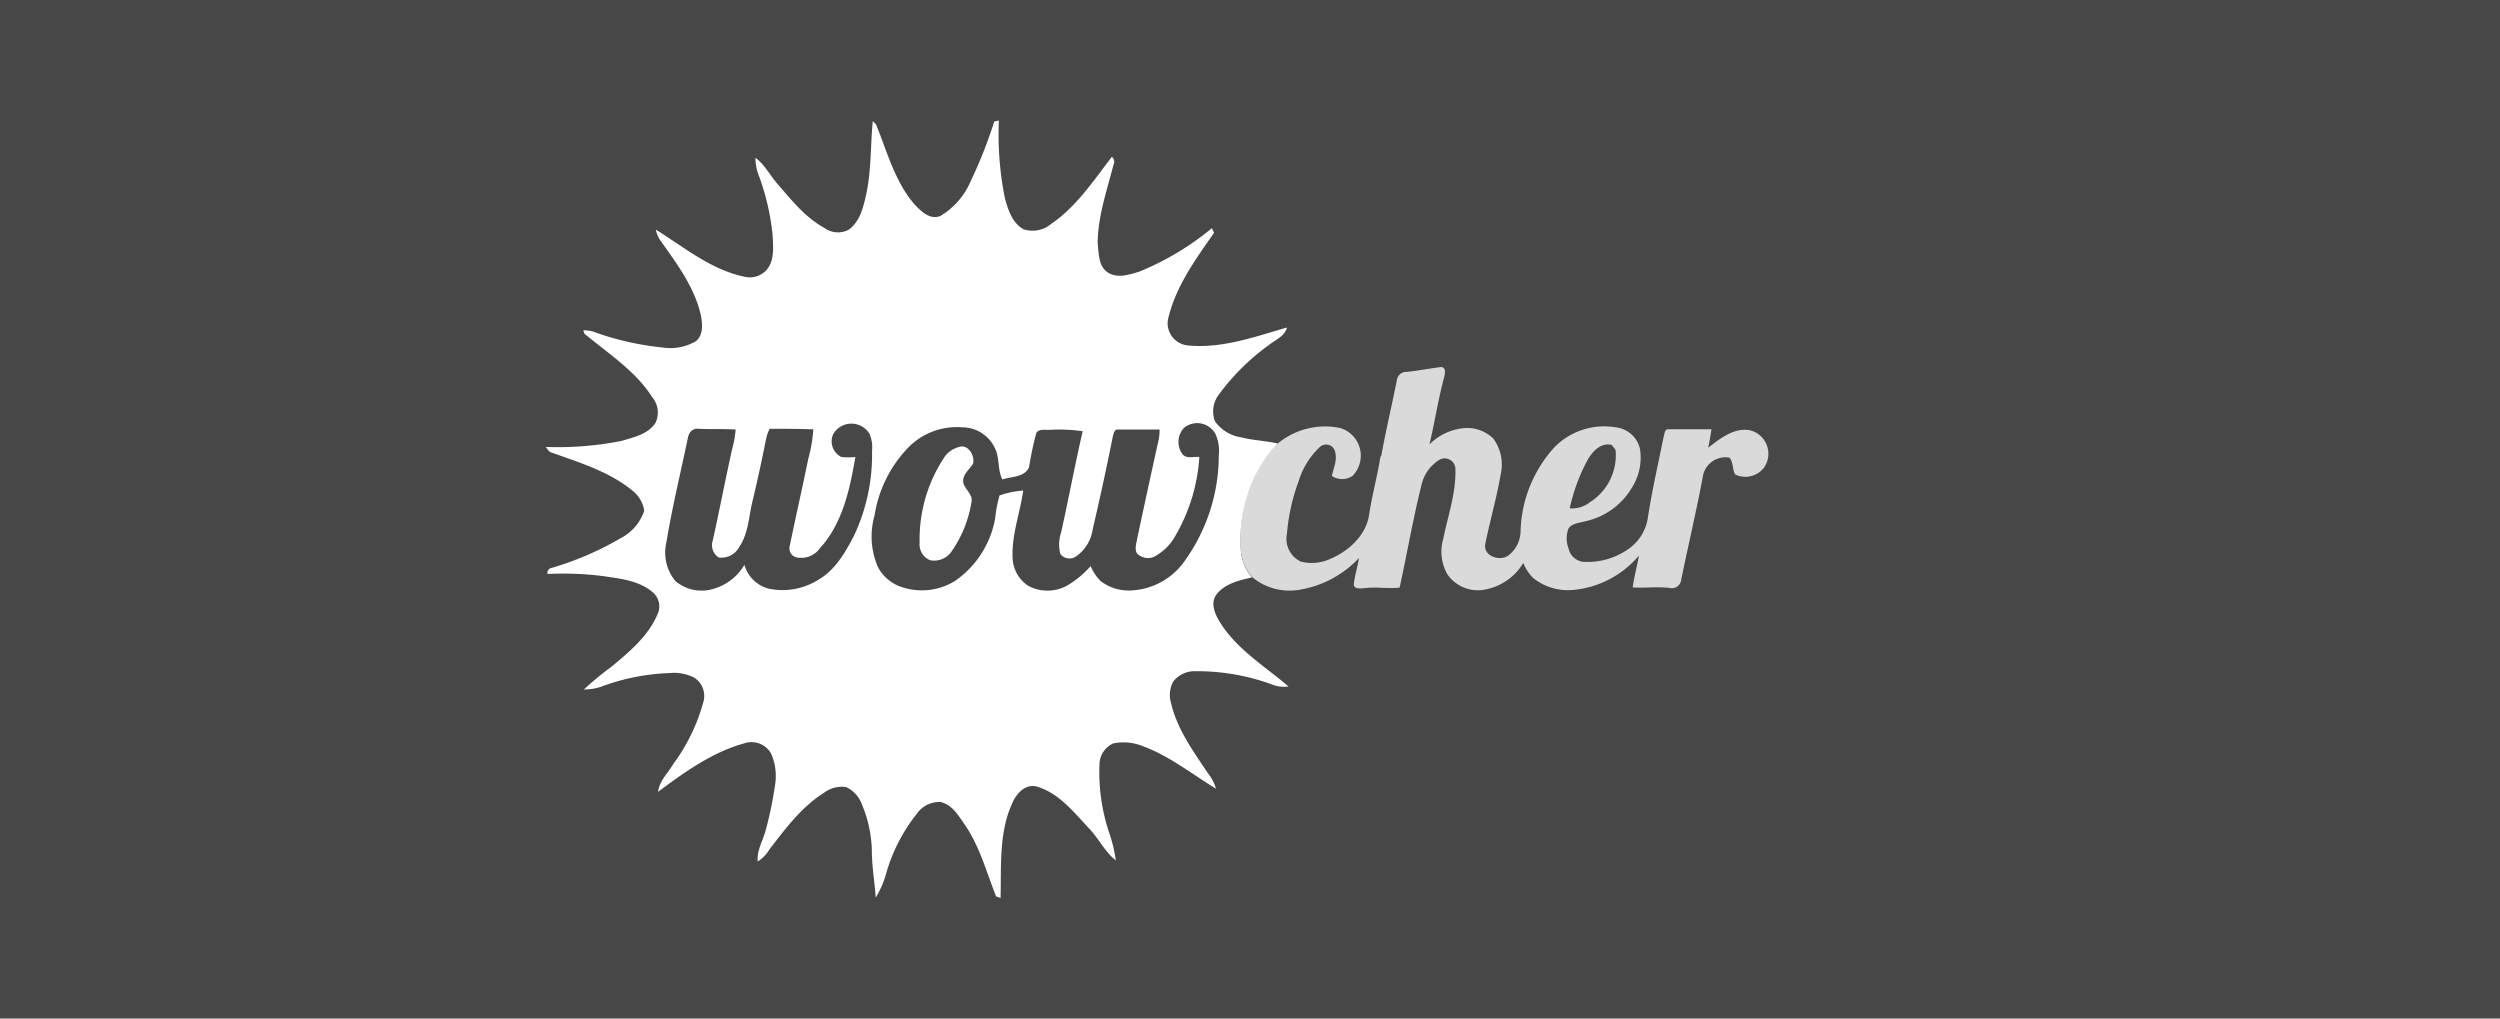 <svg xmlns="http://www.w3.org/2000/svg" width="270" height="110" viewBox="0 0 270 110"><rect x="0" y="0" width="270" height="110" fill="#333333" stroke="none"/><title>-</title><g id="a42be8a3-75cc-450e-8cab-7d084266a2b0" data-name="guides"><rect x="17.19" y="18" width="235.61" height="74" style="fill:#333;opacity:0"/></g><g id="faff5610-2e4d-4d53-bd8f-754a7fd3772f" data-name="Layer 1"><rect width="270" height="110" style="fill:#fff;opacity:0.1"/><path d="M189,46.47c-1.75-.31-3.23.89-4.52,1.89.15-.66.25-1.32.36-2-1.56,0-3.12,0-4.68,0-.37,0-.37.42-.46.69-.59,2.9-1.25,5.79-1.71,8.71A5,5,0,0,1,176,59.2a7.69,7.69,0,0,1-5,1.48,1.85,1.85,0,0,1-1.6-1.46,3,3,0,0,1,0-2.15c.42-.58,1.21-.6,1.84-.78a7.75,7.75,0,0,0,5-3.61,6.07,6.07,0,0,0,.88-4.18A3,3,0,0,0,175,46.25a7.55,7.55,0,0,0-7.07,2,14,14,0,0,0-3.71,9.19,3.34,3.34,0,0,1-1.4,2.61c-.92.56-2.6,0-2.42-1.25.51-2.54,1.23-5,1.68-7.59a4.75,4.75,0,0,0-.8-3.84,4,4,0,0,0-3.35-1.11A6,6,0,0,0,154.38,48c.57-2.38.93-4.81,1.57-7.18.09-.4.3-1.16-.33-1.18-1.25.16-2.49.4-3.74.53a1,1,0,0,0-1,.79c-.54,2.75-1.2,5.49-1.7,8.25l-.1.16c-.34,2.11-.91,4.18-1.23,6.3s-2.18,3.84-4.13,4.67a4.83,4.83,0,0,1-3.24.31,2.72,2.72,0,0,1-1.49-3,21.32,21.32,0,0,1,1.27-5.7,8.42,8.42,0,0,1,2.28-3.67,1,1,0,0,1,1.57.27c.41,1-.07,1.92-.27,2.85a2,2,0,0,0,2.23,0,3.12,3.12,0,0,0-1.31-5.17A8,8,0,0,0,138,47.9a15.33,15.33,0,0,0-2.59,3.55A16.17,16.17,0,0,0,134,59.3a5,5,0,0,0,1.27,3.06,6.32,6.32,0,0,0,5.15,1.32,11.28,11.28,0,0,0,6.35-3.42c-.14.93-.44,1.83-.55,2.76-.1.62.72.55,1.12.5,1.27-.16,2.55.08,3.82-.06.81-3.68,1.44-7.41,2.36-11.07a4.29,4.29,0,0,1,1.95-2.74,1.16,1.16,0,0,1,1.71.89c.11,2.61-.79,5.1-1.3,7.62A5,5,0,0,0,156.3,62a4,4,0,0,0,4.15,1.66,6.12,6.12,0,0,0,4.07-2.87,4.62,4.62,0,0,0,1.07,1.64,6,6,0,0,0,4.23,1.29A10.5,10.5,0,0,0,177,60c-.18,1.15-.52,2.27-.67,3.44,1.32.09,2.64-.11,4,.06a1,1,0,0,0,1.22-.79c.78-3.83,1.69-7.63,2.4-11.47a2.49,2.49,0,0,1,2.82-1.82c.46.49.3,1.25.63,1.82a2.53,2.53,0,0,0,3.1-.72A2.61,2.61,0,0,0,189,46.47ZM171.5,49.6c.54-.89,1.4-1.82,2.56-1.55l.42.53a6,6,0,0,1-2.74,5.64,3.14,3.14,0,0,1-2.21.68A19.9,19.9,0,0,1,171.5,49.6Z" style="fill:#fff;opacity:0.8"/><path d="M131.66,67.05c-.5-.84-.94-2-.27-2.86.91-1.17,2.46-1.52,3.83-1.83A5,5,0,0,1,134,59.3a16.17,16.17,0,0,1,1.5-7.85A15.33,15.33,0,0,1,138,47.9c-1.29-.3-2.63-.33-3.92-.66a4.22,4.22,0,0,1-2.87-1.75,3,3,0,0,1,.45-2.91A24.49,24.49,0,0,1,137,37.29c.72-.58,1.73-.95,2-1.92-3.48,1-7,2.29-10.69,1.94a2.42,2.42,0,0,1-2.19-2.7c.77-3.55,2.95-6.53,5-9.47-.06-.12-.17-.37-.23-.5a30,30,0,0,1-7.86,4.7c-1.07.32-2.31.75-3.35.11s-1-2-1.13-3.13c0-2.93,1-5.74,1.71-8.54a.68.68,0,0,0-.18-.84c-2,2.59-3.82,5.38-6.54,7.23a3.12,3.12,0,0,1-3,.59c-1.2-.66-1.65-2.06-2-3.31a34.5,34.5,0,0,1-.66-8.43l-.5.1a50.14,50.14,0,0,1-2.56,6.48,8,8,0,0,1-3.27,3.73c-1.09.43-2-.45-2.72-1.19-2.18-2.47-3-5.74-4.23-8.72l-.34-.34c-.26,2.64-.14,5.34-.73,8-.3,1.34-.67,2.84-1.84,3.71A2.47,2.47,0,0,1,89,24.59c-2-1.08-3.45-2.91-4.92-4.6-.87-.95-1.44-2.17-2.49-2.95A5.29,5.29,0,0,0,82,19.09a26.06,26.06,0,0,1,1.44,6.27c.06,1.29.24,2.77-.67,3.82a2.47,2.47,0,0,1-2.44.69c-3.59-.77-6.45-3.18-9.5-5.07a3.05,3.05,0,0,0,.55,1.25c1.77,2.5,3.69,5.06,4.34,8.12.15.9.24,2-.55,2.67a5.44,5.44,0,0,1-3.61.69A30.74,30.74,0,0,1,64,35.79a5,5,0,0,0-1-.12l.11.36c2.56,2.14,5.5,4,7.32,6.85a2.58,2.58,0,0,1,.36,2.79c-.8,1.24-2.35,1.55-3.67,1.95a35.5,35.5,0,0,1-8.17.65c.18.23.32.54.63.61C62.72,50,66,51,68.51,53.16a3.43,3.43,0,0,1,1.07,2,5.25,5.25,0,0,1-2.61,3,33.21,33.21,0,0,1-7.38,3.17.53.53,0,0,0-.45.66,34.28,34.28,0,0,1,6,.23c1.82.28,3.81.46,5.29,1.69A2,2,0,0,1,71,66.37c-1,2.34-3,4-4.94,5.62a34.2,34.2,0,0,0-3,2.47,5.59,5.59,0,0,0,1.82-.28,23.39,23.39,0,0,1,7.43-1.49A4.82,4.82,0,0,1,75,73.2,2.35,2.35,0,0,1,76,75.68a20.24,20.24,0,0,1-3.29,6.84c-.59,1-1.5,1.82-1.64,3,2.85-2.12,5.82-4.27,9.28-5.23a2.43,2.43,0,0,1,2.92,1.08,6,6,0,0,1,.45,3.33,42.6,42.6,0,0,1-1,4.88c-.29,1.16-1,2.23-.89,3.46a3.79,3.79,0,0,0,1.26-1.29c1.72-2.23,3.44-4.57,5.86-6.1A3.22,3.22,0,0,1,91.37,85a3.3,3.3,0,0,1,1.73,1.91,13.65,13.65,0,0,1,1.06,4.92c0,1.72.3,3.4.42,5.11a10.3,10.3,0,0,0,1.16-2.73A18.41,18.41,0,0,1,99,87.91a2.94,2.94,0,0,1,2.57-1.29c1.24.26,1.92,1.43,2.58,2.38,1.65,2.35,2.37,5.17,3.43,7.81l.48.17c.09-3.44-.2-7.07,1.28-10.27.43-1,1.39-2.07,2.6-1.77,2.4.69,4,2.74,5.65,4.5,1.06,1.09,1.71,2.54,2.92,3.48a16.54,16.54,0,0,0-.77-3.14,20.6,20.6,0,0,1-1-7.17,2.55,2.55,0,0,1,1.48-2.32,5.55,5.55,0,0,1,3.24.31c2.87,1.06,5.26,3,7.87,4.58a4.64,4.64,0,0,0-.87-1.66c-1.59-2.39-3.35-4.79-4-7.64a3,3,0,0,1,.27-2.3A2.91,2.91,0,0,1,129,72.49a23.69,23.69,0,0,1,8.56,1.5,3.47,3.47,0,0,0,1.6.15C136.56,71.91,133.47,70.07,131.66,67.05ZM92.24,57.84c-.93,1.79-2,3.68-3.79,4.73a7.27,7.27,0,0,1-5.45,1A3.68,3.68,0,0,1,80.4,61a5.71,5.71,0,0,1-3.26,2.57,4.39,4.39,0,0,1-4.18-.8,4.81,4.81,0,0,1-1-4.15c.63-3.8,1.54-7.55,2.33-11.32.08-.48.41-1,1-1,1.39.08,2.78,0,4.16.09a11.89,11.89,0,0,1-.38,2.13c-.74,3.28-1.36,6.58-2.09,9.85a1.57,1.57,0,0,0,.65,1.84,2.19,2.19,0,0,0,2.24-1.19c1-1.5,1-3.36,1.44-5.06.53-2.21,1-4.42,1.45-6.65a3.74,3.74,0,0,1,.37-1c1.57,0,3.14,0,4.71.06a16.19,16.19,0,0,1-.54,3.16c-.64,3.14-1.36,6.26-2,9.4A1,1,0,0,0,86,60.19a2.49,2.49,0,0,0,2.57-1c2.43-2.67,3.22-6.38,3.81-9.84a6.45,6.45,0,0,1-1.52,0A1.88,1.88,0,0,1,90,46.86a2.28,2.28,0,0,1,3.91,0,3.67,3.67,0,0,1,.27,1.83A20.5,20.5,0,0,1,92.24,57.84Zm35.44,3.1a7.47,7.47,0,0,1-5.57,2.83,4.94,4.94,0,0,1-3.22-1,4.83,4.83,0,0,1-1.1-1.64,10.11,10.11,0,0,1-2.57,2.13,4.39,4.39,0,0,1-4.18,0,3.76,3.76,0,0,1-1.68-3c-.11-2.49.8-4.85,1.15-7.28a9.72,9.72,0,0,0-2.56.53,13.75,13.75,0,0,0-.46,2.4,10.42,10.42,0,0,1-4.36,6.84,6.83,6.83,0,0,1-5.63.69,4.48,4.48,0,0,1-2.67-2.17,8.26,8.26,0,0,1-.38-5.59,13.54,13.54,0,0,1,3.45-7.14,7.32,7.32,0,0,1,6-2.39,3.9,3.9,0,0,1,3.55,2.25c.54,1.06.26,2.34.81,3.38,1-.33,2.37-.22,2.88-1.31a35.16,35.16,0,0,1,.77-3.67c.28-.55,1-.33,1.47-.38a18.26,18.26,0,0,1,3.55.15c-.84,3.64-1.52,7.3-2.33,10.94a4,4,0,0,0-.07,2.34,1.25,1.25,0,0,0,1.66.26A4.3,4.3,0,0,0,118,57.22c.78-3.36,1.52-6.73,2.19-10.11.08-.27.16-.75.53-.72,1.5,0,3,0,4.51,0a4.8,4.8,0,0,1-.1,1.13q-1.18,5.31-2.31,10.64c-.08.53-.33,1.14,0,1.64a1.7,1.7,0,0,0,1.76.36A5.63,5.63,0,0,0,127,57.76a19.33,19.33,0,0,0,2.53-8.41c-.59-.06-1.35.23-1.8-.27a2.23,2.23,0,0,1,.15-2.88,2.25,2.25,0,0,1,3.39.67,4.37,4.37,0,0,1,.36,2.29A19.58,19.58,0,0,1,127.68,60.94ZM103.52,48.29c1-.39,1.77.87,1.58,1.76-.36.63-1.07,1.1-1.08,1.89s1.1,1.39.9,2.29a12.94,12.94,0,0,1-2.16,5.34,2.26,2.26,0,0,1-2.31.93,1.83,1.83,0,0,1-1.13-1.87,16,16,0,0,1,2.6-9.14,2.72,2.72,0,0,1,1.6-1.2Z" style="fill:#fff"/></g></svg>